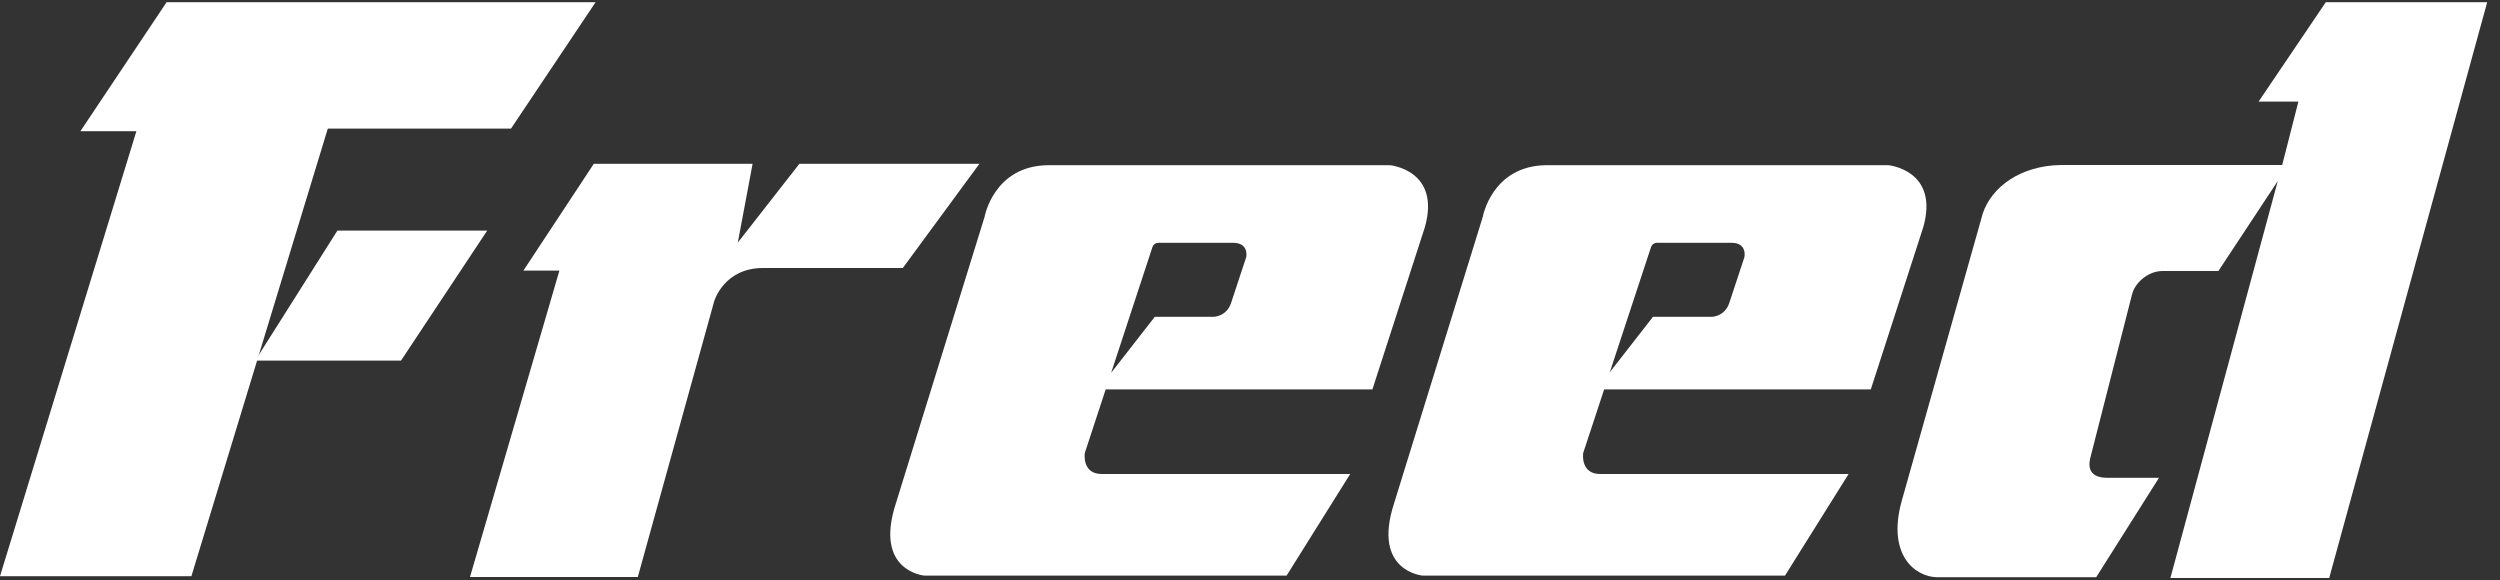 <?xml version="1.0" encoding="utf-8"?>
<!-- Generator: Adobe Illustrator 23.0.3, SVG Export Plug-In . SVG Version: 6.00 Build 0)  -->
<svg version="1.1" id="レイヤー_1" xmlns="http://www.w3.org/2000/svg" xmlns:xlink="http://www.w3.org/1999/xlink" x="0px"
	 y="0px" viewBox="0 0 125 29" style="enable-background:new 0 0 125 29;" xml:space="preserve">
<rect x="0" y="0" width="125" height="29" fill="#333333" stroke="none"/>
<style type="text/css">
	.st0{fill:#FFFFFF;}
</style>
<g>
	<g>
		<path class="st0" d="M67.51,23.7l-3.18,5.08H46.22c0,0-2.53-0.21-1.43-3.6l4.44-14.34c0,0,0.45-2.53,3.14-2.58H69.5
			c0,0,2.56,0.24,1.74,3.11l-2.62,8.1H54.91l2.83-3.63h2.95c0,0,0.63-0.01,0.86-0.68l0.76-2.3c0,0,0.16-0.72-0.66-0.72H58
			c0,0-0.3-0.04-0.38,0.22l-3.38,10.29c0,0-0.16,1.05,0.85,1.05H67.51z"/>
		<path class="st0" d="M92.43,23.7l-3.18,5.08H71.13c0,0-2.53-0.21-1.43-3.6l4.44-14.34c0,0,0.45-2.53,3.14-2.58h17.14
			c0,0,2.56,0.24,1.74,3.11l-2.62,8.1H79.82l2.83-3.63h2.95c0,0,0.63-0.01,0.86-0.68l0.76-2.3c0,0,0.16-0.72-0.65-0.72h-3.64
			c0,0-0.3-0.04-0.38,0.22l-3.39,10.29c0,0-0.16,1.05,0.85,1.05H92.43z"/>
		<path class="st0" d="M114.92,5.08h-1.99l3.36-4.97h8.07l-7.9,28.79h-7.94l5.37-19.85l-2.97,4.5h-2.79c-0.74,0-1.4,0.61-1.53,1.18
			l-2.05,8.03c-0.13,0.44-0.22,1.13,0.83,1.13h2.57l-3.14,4.97h-7.94c-1.09,0-2.53-1.09-1.79-3.79l4.06-14.4
			c0.44-1.31,1.88-2.4,3.93-2.42h11.04L114.92,5.08z"/>
		<g>
			<polygon class="st0" points="8.33,0.11 4.02,6.56 6.82,6.56 0,28.81 9.57,28.81 16.39,6.43 25.55,6.43 29.78,0.11 			"/>
			<polygon class="st0" points="16.87,11.53 12.76,18.03 20.05,18.03 24.36,11.53 			"/>
		</g>
		<path class="st0" d="M31.89,28.85l3.82-13.79c0,0,0.48-1.66,2.44-1.66h6.99l3.83-5.21l-9,0l-3.08,3.94l0.74-3.94h-7.94l-3.52,5.34
			h1.8L23.5,28.85H31.89z"/>
	</g>
</g>
</svg>
